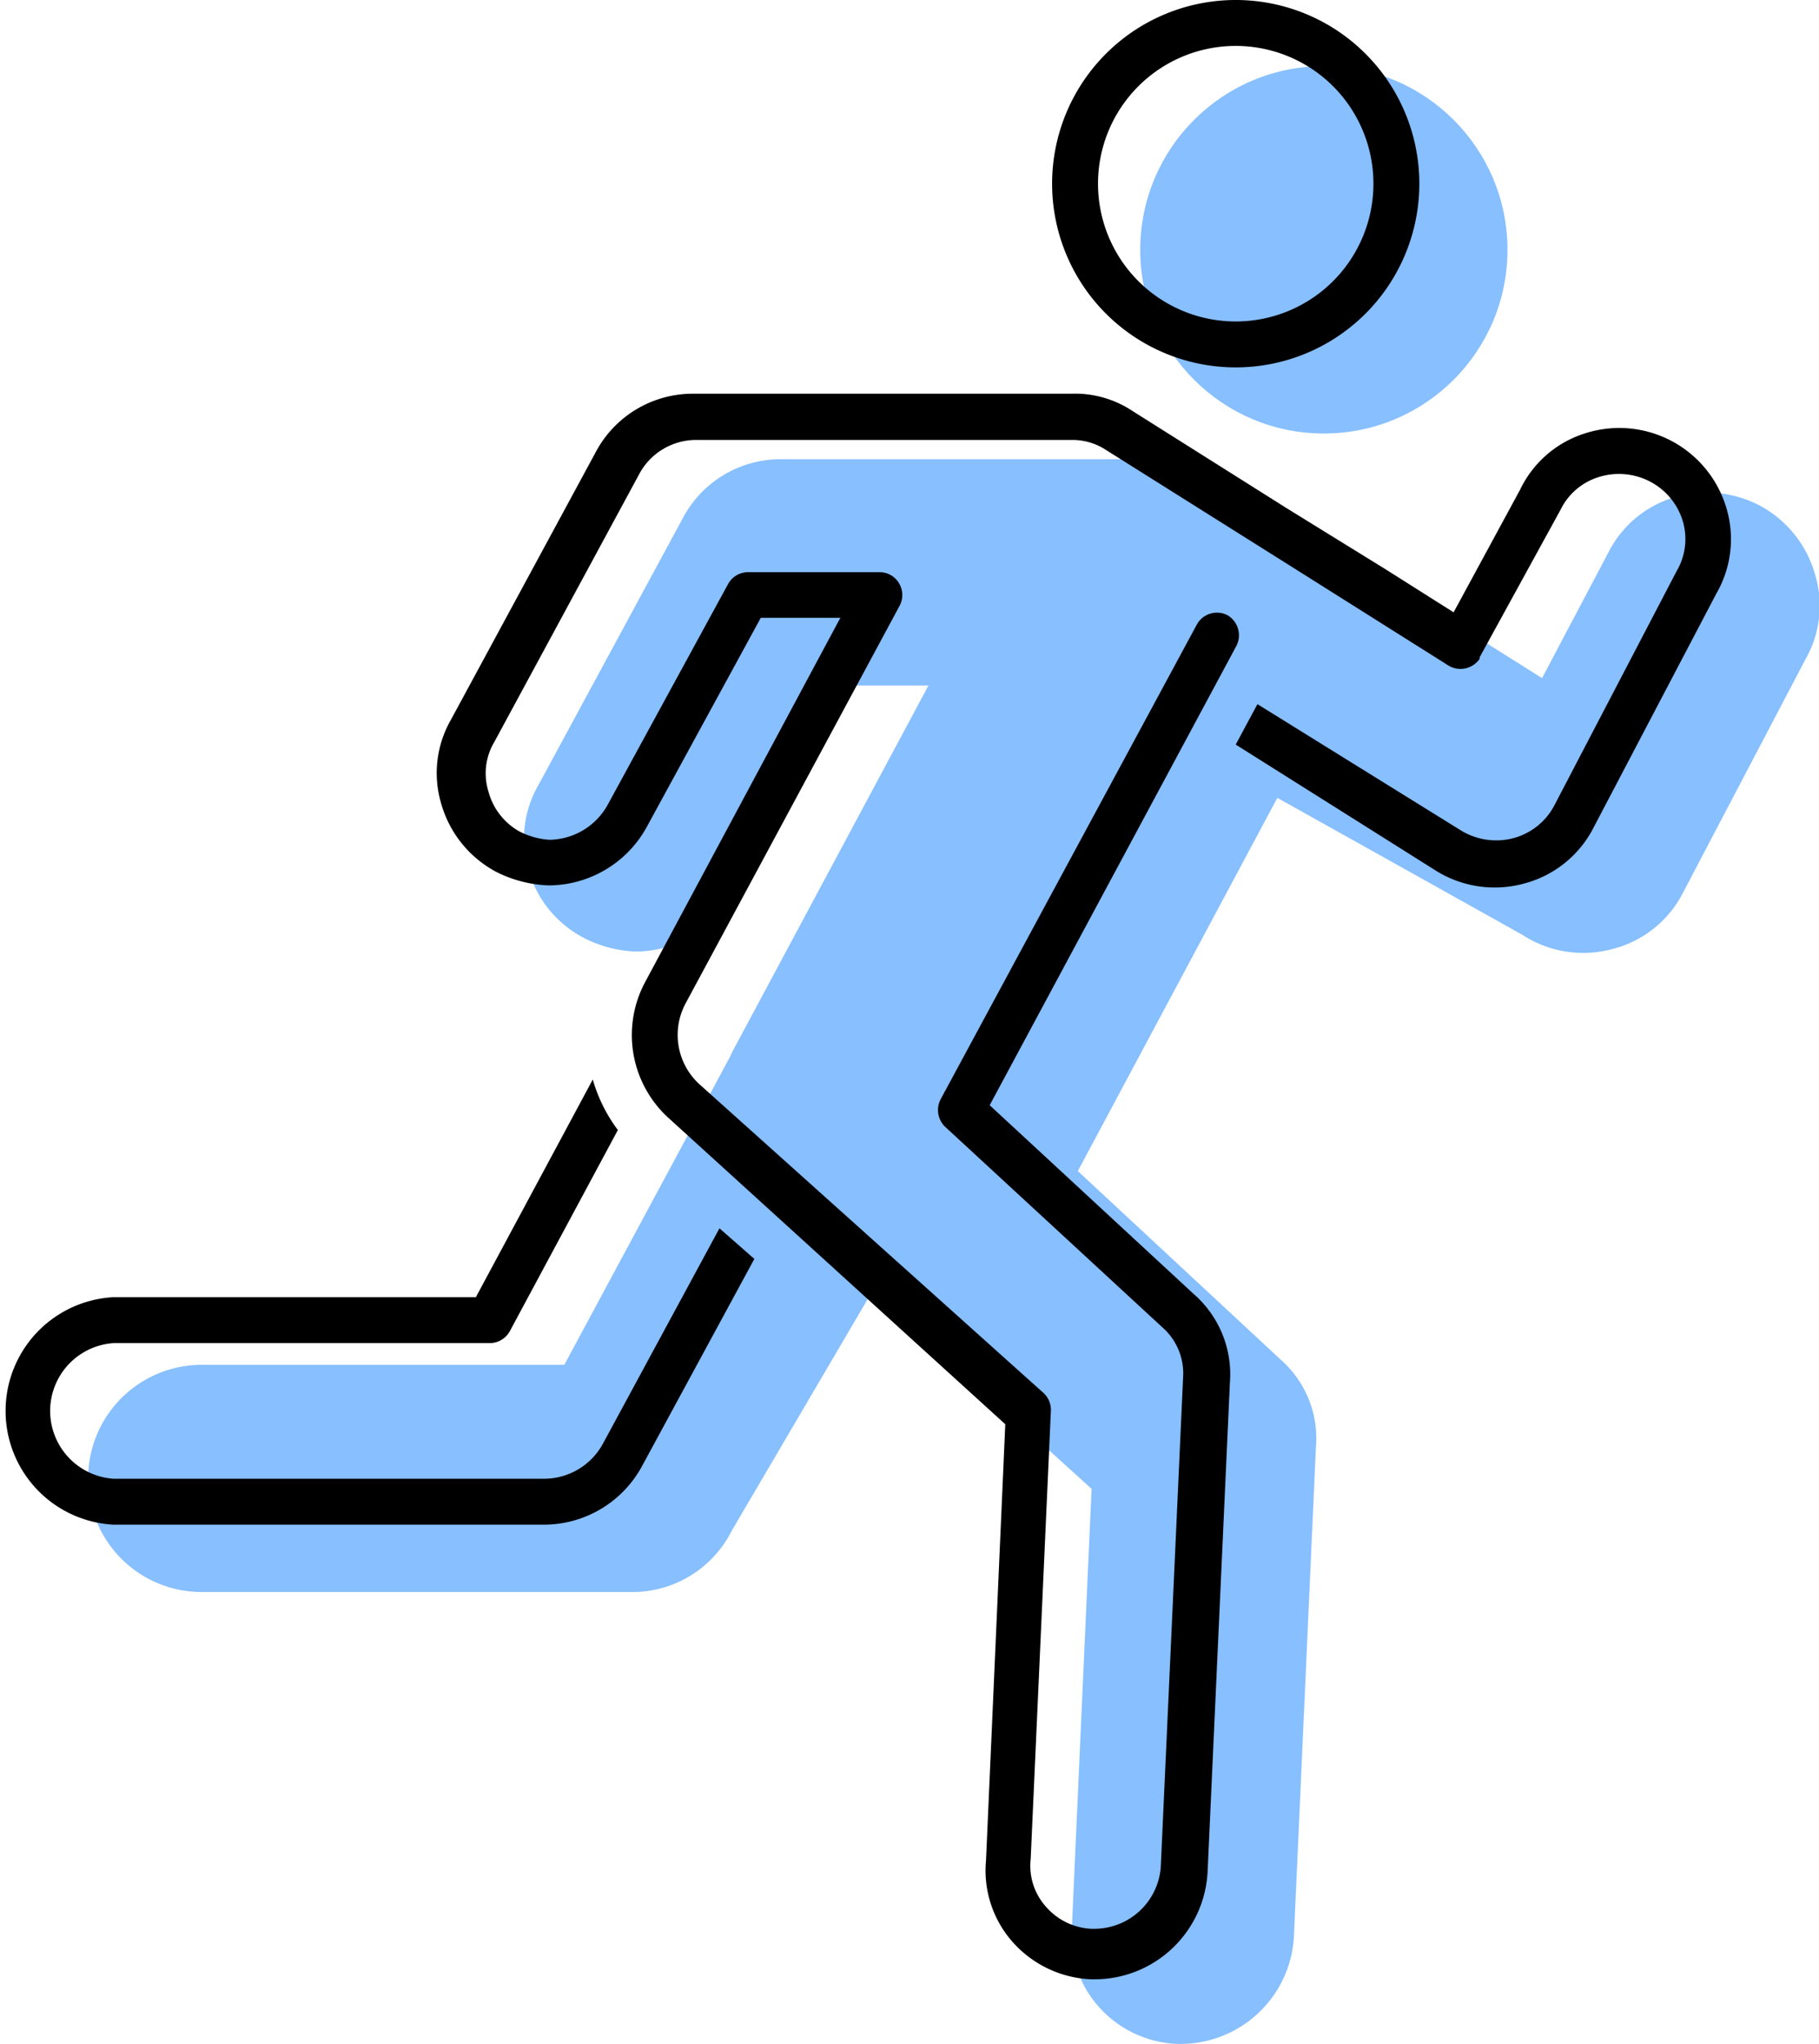 <svg xmlns="http://www.w3.org/2000/svg" viewBox="0 0 59.44 66.76"><defs><style>.cls-1{fill:#87bfff;}</style></defs><g id="Layer_2" data-name="Layer 2"><g id="Layer_1-2" data-name="Layer 1"><circle class="cls-1" cx="43.26" cy="8.16" r="6"/><path class="cls-1" d="M59,21.53l-4,7.62A3.57,3.57,0,0,1,52.68,31a3.64,3.64,0,0,1-2.94-.47l-8-4.47L35.22,38.25l6.64,6.17A3.42,3.42,0,0,1,43,47.28l-.72,16a3.71,3.71,0,0,1-3.67,3.48h-.14a3.61,3.61,0,0,1-2.58-1.23,3.5,3.5,0,0,1-.86-2.65l.64-14.25-7.15-6.48L23.91,50a3.63,3.63,0,0,1-3.25,2H6.59a3.71,3.71,0,1,1,0-7.42H18.44l5.43-10.09a2,2,0,0,1,.1-.21l6.37-11.89h-2.6L24,29.16a3.71,3.71,0,0,1-3.21,1.92,4,4,0,0,1-1.72-.45,3.6,3.6,0,0,1-1.8-2.22,3.51,3.51,0,0,1,.32-2.76l4.72-8.72A3.61,3.61,0,0,1,25.55,15H37.93a3.43,3.43,0,0,1,1.94.56l1.47.93,3.57,2.25,3.24,2,2.24,1.41,2.16-4.09a3.56,3.56,0,0,1,2.14-1.81,3.75,3.75,0,0,1,2.79.25,3.69,3.69,0,0,1,1.83,2.26A3.51,3.51,0,0,1,59,21.53Z"/><path d="M40.38,1.5A4.5,4.5,0,1,1,35.88,6a4.5,4.5,0,0,1,4.5-4.5Zm0,10.5a6,6,0,1,0-6-6A6,6,0,0,0,40.38,12Z"/><path d="M19.71,47.14a2.19,2.19,0,0,1-1.93,1.16H3.71a2.22,2.22,0,0,1,0-4.43H16a.75.75,0,0,0,.66-.39l3.53-6.57a5.1,5.1,0,0,1-.82-1.65l-3.82,7.11H3.71a3.72,3.72,0,0,0,0,7.43H17.78A3.65,3.65,0,0,0,21,47.85l3.65-6.73-1.14-1Z"/><path d="M56.43,16.65a3.65,3.65,0,0,0-4.62-2.5A3.52,3.52,0,0,0,49.67,16L47.5,20l-2.23-1.41-3.24-2h0l-3.57-2.25L37,13.42a3.39,3.39,0,0,0-2-.56H22.67a3.59,3.59,0,0,0-3.21,1.92L14.74,23.5a3.5,3.5,0,0,0-.32,2.76,3.65,3.65,0,0,0,1.8,2.22,4.1,4.1,0,0,0,1.72.44A3.67,3.67,0,0,0,21.14,27l3.72-6.82h2.6l-6.38,11.9a3.66,3.66,0,0,0,.77,4.44l11,10-.63,14.25a3.52,3.52,0,0,0,.86,2.65,3.63,3.63,0,0,0,2.58,1.23h.14a3.7,3.7,0,0,0,3.66-3.49l.73-16A3.48,3.48,0,0,0,39,42.26L32.34,36.1l8.06-15a.76.76,0,0,0-.28-1,.75.75,0,0,0-1,.28.05.05,0,0,0,0,0L30.74,35.9a.76.76,0,0,0,.15.91L38,43.37A2,2,0,0,1,38.66,45l-.73,16a2.18,2.18,0,0,1-2.16,2h-.11a2.1,2.1,0,0,1-1.48-.72,2,2,0,0,1-.5-1.56l.66-14.64a.75.75,0,0,0-.25-.59L22.85,35.41a2.18,2.18,0,0,1-.45-2.63l7-13a.75.75,0,0,0-.3-1,.74.74,0,0,0-.36-.09h-4.3a.74.74,0,0,0-.65.39l-3.94,7.22a2.21,2.21,0,0,1-1.89,1.13,2.48,2.48,0,0,1-1-.28,2.12,2.12,0,0,1-1-1.3,2,2,0,0,1,.19-1.61l4.73-8.74a2.11,2.11,0,0,1,1.89-1.13H35a2,2,0,0,1,1.13.32l1.13.71,5.09,3.2,5,3.15a.76.76,0,0,0,1-.23l0-.05L51,16.64a2.06,2.06,0,0,1,1.25-1.06,2.2,2.2,0,0,1,1.65.14A2.16,2.16,0,0,1,55,17.06a2.06,2.06,0,0,1-.21,1.59l-4,7.66a2.13,2.13,0,0,1-1.35,1.07,2.21,2.21,0,0,1-1.74-.28L41.09,23l-.27.5-.44.82,6.48,4.08a3.63,3.63,0,0,0,2.94.46A3.57,3.57,0,0,0,52.09,27l4-7.62A3.54,3.54,0,0,0,56.43,16.65Z"/></g></g></svg>